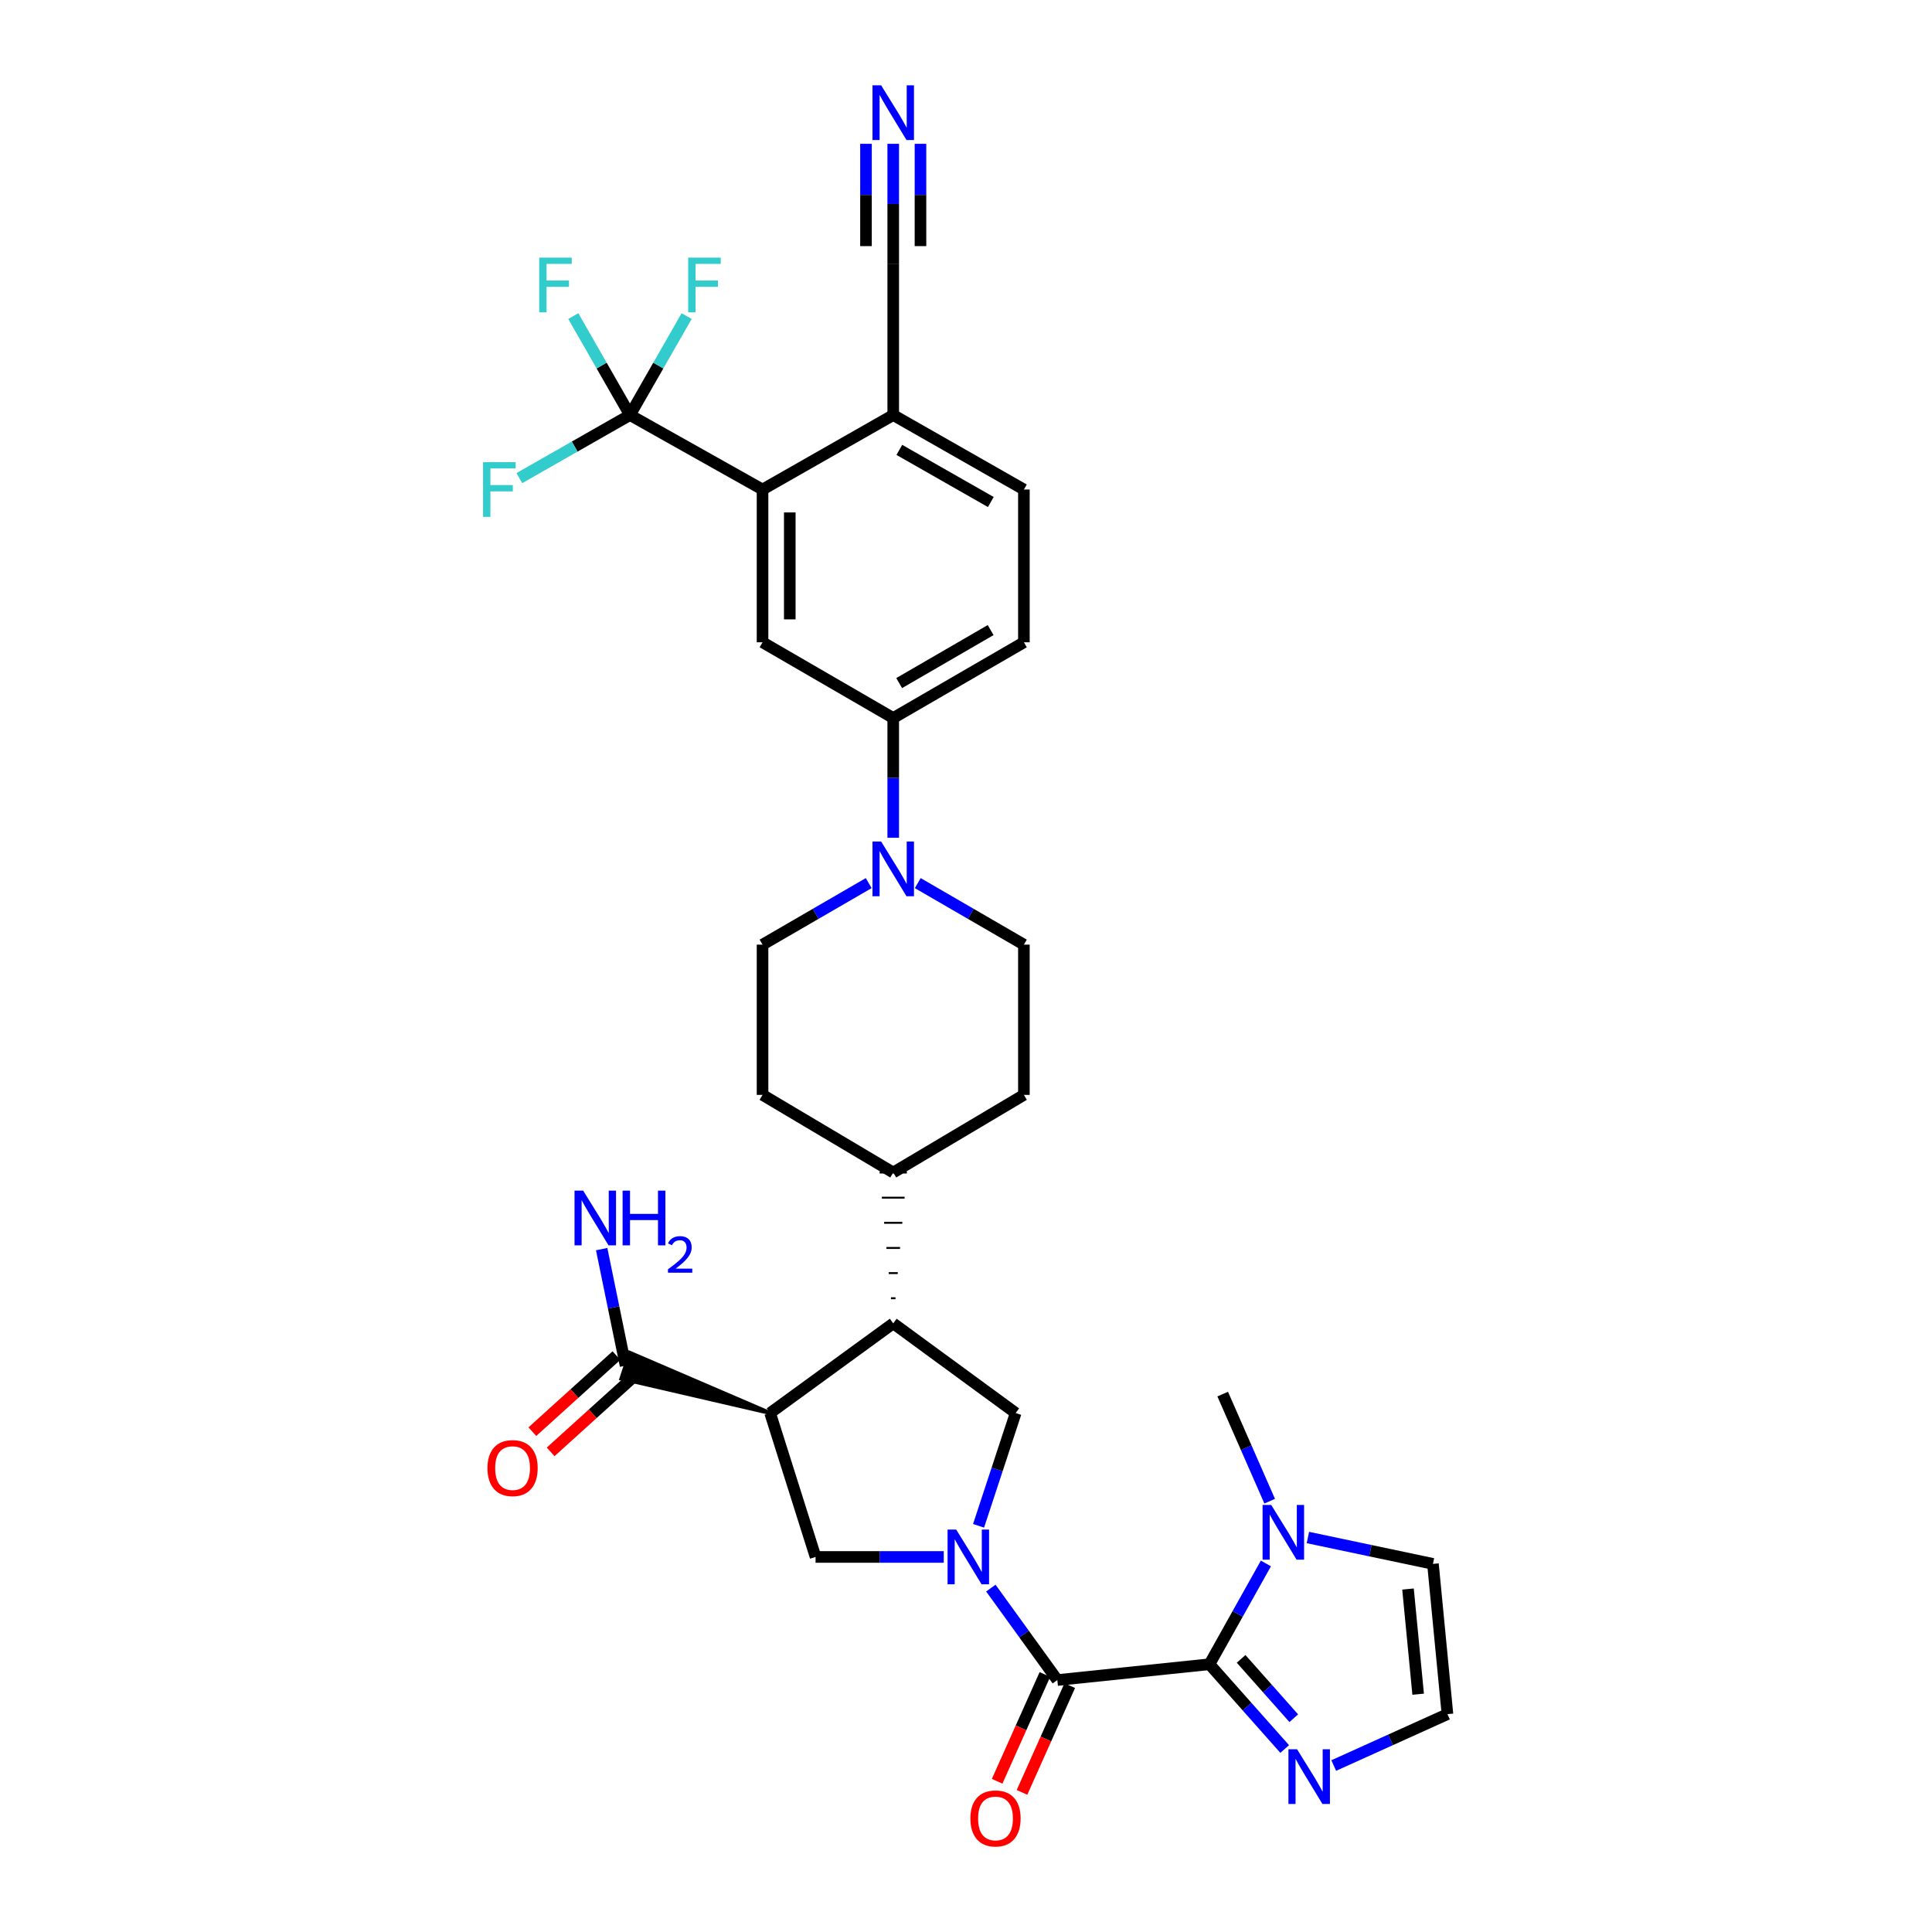 <?xml version='1.0' encoding='iso-8859-1'?>
<svg version='1.1' baseProfile='full'
              xmlns='http://www.w3.org/2000/svg'
                      xmlns:rdkit='http://www.rdkit.org/xml'
                      xmlns:xlink='http://www.w3.org/1999/xlink'
                  xml:space='preserve'
width='1000px' height='1000px' viewBox='0 0 1000 1000'>
<!-- END OF HEADER -->
<rect style='opacity:1.0;fill:#FFFFFF;stroke:none' width='1000' height='1000' x='0' y='0'> </rect>
<path class='bond-1' d='M 512.86,822.001 L 530.066,845.795' style='fill:none;fill-rule:evenodd;stroke:#0000FF;stroke-width:6px;stroke-linecap:butt;stroke-linejoin:miter;stroke-opacity:1' />
<path class='bond-1' d='M 530.066,845.795 L 547.272,869.59' style='fill:none;fill-rule:evenodd;stroke:#000000;stroke-width:6px;stroke-linecap:butt;stroke-linejoin:miter;stroke-opacity:1' />
<path class='bond-3' d='M 488.483,805.875 L 455.311,805.875' style='fill:none;fill-rule:evenodd;stroke:#0000FF;stroke-width:6px;stroke-linecap:butt;stroke-linejoin:miter;stroke-opacity:1' />
<path class='bond-3' d='M 455.311,805.875 L 422.138,805.875' style='fill:none;fill-rule:evenodd;stroke:#000000;stroke-width:6px;stroke-linecap:butt;stroke-linejoin:miter;stroke-opacity:1' />
<path class='bond-6' d='M 506.505,789.755 L 516.109,760.572' style='fill:none;fill-rule:evenodd;stroke:#0000FF;stroke-width:6px;stroke-linecap:butt;stroke-linejoin:miter;stroke-opacity:1' />
<path class='bond-6' d='M 516.109,760.572 L 525.713,731.389' style='fill:none;fill-rule:evenodd;stroke:#000000;stroke-width:6px;stroke-linecap:butt;stroke-linejoin:miter;stroke-opacity:1' />
<path class='bond-0' d='M 626.012,861.411 L 547.272,869.59' style='fill:none;fill-rule:evenodd;stroke:#000000;stroke-width:6px;stroke-linecap:butt;stroke-linejoin:miter;stroke-opacity:1' />
<path class='bond-7' d='M 626.012,861.411 L 640.619,835.328' style='fill:none;fill-rule:evenodd;stroke:#000000;stroke-width:6px;stroke-linecap:butt;stroke-linejoin:miter;stroke-opacity:1' />
<path class='bond-7' d='M 640.619,835.328 L 655.225,809.246' style='fill:none;fill-rule:evenodd;stroke:#0000FF;stroke-width:6px;stroke-linecap:butt;stroke-linejoin:miter;stroke-opacity:1' />
<path class='bond-9' d='M 626.012,861.411 L 645.479,883.348' style='fill:none;fill-rule:evenodd;stroke:#000000;stroke-width:6px;stroke-linecap:butt;stroke-linejoin:miter;stroke-opacity:1' />
<path class='bond-9' d='M 645.479,883.348 L 664.947,905.285' style='fill:none;fill-rule:evenodd;stroke:#0000FF;stroke-width:6px;stroke-linecap:butt;stroke-linejoin:miter;stroke-opacity:1' />
<path class='bond-9' d='M 642.4,858.632 L 656.027,873.988' style='fill:none;fill-rule:evenodd;stroke:#000000;stroke-width:6px;stroke-linecap:butt;stroke-linejoin:miter;stroke-opacity:1' />
<path class='bond-9' d='M 656.027,873.988 L 669.654,889.344' style='fill:none;fill-rule:evenodd;stroke:#0000FF;stroke-width:6px;stroke-linecap:butt;stroke-linejoin:miter;stroke-opacity:1' />
<path class='bond-20' d='M 540.836,866.711 L 528.475,894.345' style='fill:none;fill-rule:evenodd;stroke:#000000;stroke-width:6px;stroke-linecap:butt;stroke-linejoin:miter;stroke-opacity:1' />
<path class='bond-20' d='M 528.475,894.345 L 516.115,921.98' style='fill:none;fill-rule:evenodd;stroke:#FF0000;stroke-width:6px;stroke-linecap:butt;stroke-linejoin:miter;stroke-opacity:1' />
<path class='bond-20' d='M 553.708,872.468 L 541.348,900.103' style='fill:none;fill-rule:evenodd;stroke:#000000;stroke-width:6px;stroke-linecap:butt;stroke-linejoin:miter;stroke-opacity:1' />
<path class='bond-20' d='M 541.348,900.103 L 528.987,927.737' style='fill:none;fill-rule:evenodd;stroke:#FF0000;stroke-width:6px;stroke-linecap:butt;stroke-linejoin:miter;stroke-opacity:1' />
<path class='bond-2' d='M 398.613,731.389 L 422.138,805.875' style='fill:none;fill-rule:evenodd;stroke:#000000;stroke-width:6px;stroke-linecap:butt;stroke-linejoin:miter;stroke-opacity:1' />
<path class='bond-11' d='M 398.613,731.389 L 325.993,700.176 L 321.602,713.576 Z' style='fill:#000000;fill-rule:evenodd;fill-opacity:1;stroke:#000000;stroke-width:2px;stroke-linecap:butt;stroke-linejoin:miter;stroke-opacity:1;' />
<path class='bond-33' d='M 398.613,731.389 L 462.335,684.98' style='fill:none;fill-rule:evenodd;stroke:#000000;stroke-width:6px;stroke-linecap:butt;stroke-linejoin:miter;stroke-opacity:1' />
<path class='bond-4' d='M 462.335,684.98 L 525.713,731.389' style='fill:none;fill-rule:evenodd;stroke:#000000;stroke-width:6px;stroke-linecap:butt;stroke-linejoin:miter;stroke-opacity:1' />
<path class='bond-19' d='M 463.51,671.966 L 461.16,671.966' style='fill:none;fill-rule:evenodd;stroke:#000000;stroke-width:1.0px;stroke-linecap:butt;stroke-linejoin:miter;stroke-opacity:1' />
<path class='bond-19' d='M 464.685,658.952 L 459.985,658.952' style='fill:none;fill-rule:evenodd;stroke:#000000;stroke-width:1.0px;stroke-linecap:butt;stroke-linejoin:miter;stroke-opacity:1' />
<path class='bond-19' d='M 465.86,645.939 L 458.81,645.939' style='fill:none;fill-rule:evenodd;stroke:#000000;stroke-width:1.0px;stroke-linecap:butt;stroke-linejoin:miter;stroke-opacity:1' />
<path class='bond-19' d='M 467.035,632.925 L 457.634,632.925' style='fill:none;fill-rule:evenodd;stroke:#000000;stroke-width:1.0px;stroke-linecap:butt;stroke-linejoin:miter;stroke-opacity:1' />
<path class='bond-19' d='M 468.21,619.911 L 456.459,619.911' style='fill:none;fill-rule:evenodd;stroke:#000000;stroke-width:1.0px;stroke-linecap:butt;stroke-linejoin:miter;stroke-opacity:1' />
<path class='bond-19' d='M 469.386,606.898 L 455.284,606.898' style='fill:none;fill-rule:evenodd;stroke:#000000;stroke-width:1.0px;stroke-linecap:butt;stroke-linejoin:miter;stroke-opacity:1' />
<path class='bond-5' d='M 326.069,214.826 L 394.688,253.377' style='fill:none;fill-rule:evenodd;stroke:#000000;stroke-width:6px;stroke-linecap:butt;stroke-linejoin:miter;stroke-opacity:1' />
<path class='bond-26' d='M 326.069,214.826 L 311.403,189.216' style='fill:none;fill-rule:evenodd;stroke:#000000;stroke-width:6px;stroke-linecap:butt;stroke-linejoin:miter;stroke-opacity:1' />
<path class='bond-26' d='M 311.403,189.216 L 296.737,163.607' style='fill:none;fill-rule:evenodd;stroke:#33CCCC;stroke-width:6px;stroke-linecap:butt;stroke-linejoin:miter;stroke-opacity:1' />
<path class='bond-27' d='M 326.069,214.826 L 340.738,189.217' style='fill:none;fill-rule:evenodd;stroke:#000000;stroke-width:6px;stroke-linecap:butt;stroke-linejoin:miter;stroke-opacity:1' />
<path class='bond-27' d='M 340.738,189.217 L 355.407,163.607' style='fill:none;fill-rule:evenodd;stroke:#33CCCC;stroke-width:6px;stroke-linecap:butt;stroke-linejoin:miter;stroke-opacity:1' />
<path class='bond-28' d='M 326.069,214.826 L 297.444,231.147' style='fill:none;fill-rule:evenodd;stroke:#000000;stroke-width:6px;stroke-linecap:butt;stroke-linejoin:miter;stroke-opacity:1' />
<path class='bond-28' d='M 297.444,231.147 L 268.819,247.467' style='fill:none;fill-rule:evenodd;stroke:#33CCCC;stroke-width:6px;stroke-linecap:butt;stroke-linejoin:miter;stroke-opacity:1' />
<path class='bond-18' d='M 676.969,795.812 L 709.329,802.637' style='fill:none;fill-rule:evenodd;stroke:#0000FF;stroke-width:6px;stroke-linecap:butt;stroke-linejoin:miter;stroke-opacity:1' />
<path class='bond-18' d='M 709.329,802.637 L 741.69,809.463' style='fill:none;fill-rule:evenodd;stroke:#000000;stroke-width:6px;stroke-linecap:butt;stroke-linejoin:miter;stroke-opacity:1' />
<path class='bond-32' d='M 657.183,777.016 L 645.025,749.298' style='fill:none;fill-rule:evenodd;stroke:#0000FF;stroke-width:6px;stroke-linecap:butt;stroke-linejoin:miter;stroke-opacity:1' />
<path class='bond-32' d='M 645.025,749.298 L 632.867,721.581' style='fill:none;fill-rule:evenodd;stroke:#000000;stroke-width:6px;stroke-linecap:butt;stroke-linejoin:miter;stroke-opacity:1' />
<path class='bond-8' d='M 394.688,253.377 L 394.688,332.447' style='fill:none;fill-rule:evenodd;stroke:#000000;stroke-width:6px;stroke-linecap:butt;stroke-linejoin:miter;stroke-opacity:1' />
<path class='bond-8' d='M 408.789,265.238 L 408.789,320.586' style='fill:none;fill-rule:evenodd;stroke:#000000;stroke-width:6px;stroke-linecap:butt;stroke-linejoin:miter;stroke-opacity:1' />
<path class='bond-36' d='M 394.688,253.377 L 462.335,214.826' style='fill:none;fill-rule:evenodd;stroke:#000000;stroke-width:6px;stroke-linecap:butt;stroke-linejoin:miter;stroke-opacity:1' />
<path class='bond-16' d='M 690.334,913.837 L 719.765,900.534' style='fill:none;fill-rule:evenodd;stroke:#0000FF;stroke-width:6px;stroke-linecap:butt;stroke-linejoin:miter;stroke-opacity:1' />
<path class='bond-16' d='M 719.765,900.534 L 749.195,887.232' style='fill:none;fill-rule:evenodd;stroke:#000000;stroke-width:6px;stroke-linecap:butt;stroke-linejoin:miter;stroke-opacity:1' />
<path class='bond-10' d='M 475.029,457.096 L 502.498,473.018' style='fill:none;fill-rule:evenodd;stroke:#0000FF;stroke-width:6px;stroke-linecap:butt;stroke-linejoin:miter;stroke-opacity:1' />
<path class='bond-10' d='M 502.498,473.018 L 529.966,488.94' style='fill:none;fill-rule:evenodd;stroke:#000000;stroke-width:6px;stroke-linecap:butt;stroke-linejoin:miter;stroke-opacity:1' />
<path class='bond-13' d='M 462.335,433.626 L 462.335,402.637' style='fill:none;fill-rule:evenodd;stroke:#0000FF;stroke-width:6px;stroke-linecap:butt;stroke-linejoin:miter;stroke-opacity:1' />
<path class='bond-13' d='M 462.335,402.637 L 462.335,371.648' style='fill:none;fill-rule:evenodd;stroke:#000000;stroke-width:6px;stroke-linecap:butt;stroke-linejoin:miter;stroke-opacity:1' />
<path class='bond-35' d='M 449.64,457.095 L 422.164,473.017' style='fill:none;fill-rule:evenodd;stroke:#0000FF;stroke-width:6px;stroke-linecap:butt;stroke-linejoin:miter;stroke-opacity:1' />
<path class='bond-35' d='M 422.164,473.017 L 394.688,488.94' style='fill:none;fill-rule:evenodd;stroke:#000000;stroke-width:6px;stroke-linecap:butt;stroke-linejoin:miter;stroke-opacity:1' />
<path class='bond-23' d='M 319.066,701.648 L 297.308,721.337' style='fill:none;fill-rule:evenodd;stroke:#000000;stroke-width:6px;stroke-linecap:butt;stroke-linejoin:miter;stroke-opacity:1' />
<path class='bond-23' d='M 297.308,721.337 L 275.549,741.027' style='fill:none;fill-rule:evenodd;stroke:#FF0000;stroke-width:6px;stroke-linecap:butt;stroke-linejoin:miter;stroke-opacity:1' />
<path class='bond-23' d='M 328.528,712.104 L 306.769,731.793' style='fill:none;fill-rule:evenodd;stroke:#000000;stroke-width:6px;stroke-linecap:butt;stroke-linejoin:miter;stroke-opacity:1' />
<path class='bond-23' d='M 306.769,731.793 L 285.011,751.483' style='fill:none;fill-rule:evenodd;stroke:#FF0000;stroke-width:6px;stroke-linecap:butt;stroke-linejoin:miter;stroke-opacity:1' />
<path class='bond-31' d='M 323.797,706.876 L 317.608,676.709' style='fill:none;fill-rule:evenodd;stroke:#000000;stroke-width:6px;stroke-linecap:butt;stroke-linejoin:miter;stroke-opacity:1' />
<path class='bond-31' d='M 317.608,676.709 L 311.419,646.542' style='fill:none;fill-rule:evenodd;stroke:#0000FF;stroke-width:6px;stroke-linecap:butt;stroke-linejoin:miter;stroke-opacity:1' />
<path class='bond-12' d='M 394.688,332.447 L 462.335,371.648' style='fill:none;fill-rule:evenodd;stroke:#000000;stroke-width:6px;stroke-linecap:butt;stroke-linejoin:miter;stroke-opacity:1' />
<path class='bond-24' d='M 462.335,371.648 L 529.966,332.447' style='fill:none;fill-rule:evenodd;stroke:#000000;stroke-width:6px;stroke-linecap:butt;stroke-linejoin:miter;stroke-opacity:1' />
<path class='bond-24' d='M 465.408,353.568 L 512.75,326.127' style='fill:none;fill-rule:evenodd;stroke:#000000;stroke-width:6px;stroke-linecap:butt;stroke-linejoin:miter;stroke-opacity:1' />
<path class='bond-14' d='M 462.335,74.437 L 462.335,105.587' style='fill:none;fill-rule:evenodd;stroke:#0000FF;stroke-width:6px;stroke-linecap:butt;stroke-linejoin:miter;stroke-opacity:1' />
<path class='bond-14' d='M 462.335,105.587 L 462.335,136.736' style='fill:none;fill-rule:evenodd;stroke:#000000;stroke-width:6px;stroke-linecap:butt;stroke-linejoin:miter;stroke-opacity:1' />
<path class='bond-14' d='M 448.234,74.437 L 448.234,100.914' style='fill:none;fill-rule:evenodd;stroke:#0000FF;stroke-width:6px;stroke-linecap:butt;stroke-linejoin:miter;stroke-opacity:1' />
<path class='bond-14' d='M 448.234,100.914 L 448.234,127.391' style='fill:none;fill-rule:evenodd;stroke:#000000;stroke-width:6px;stroke-linecap:butt;stroke-linejoin:miter;stroke-opacity:1' />
<path class='bond-14' d='M 476.436,74.437 L 476.436,100.914' style='fill:none;fill-rule:evenodd;stroke:#0000FF;stroke-width:6px;stroke-linecap:butt;stroke-linejoin:miter;stroke-opacity:1' />
<path class='bond-14' d='M 476.436,100.914 L 476.436,127.391' style='fill:none;fill-rule:evenodd;stroke:#000000;stroke-width:6px;stroke-linecap:butt;stroke-linejoin:miter;stroke-opacity:1' />
<path class='bond-15' d='M 462.335,136.736 L 462.335,214.826' style='fill:none;fill-rule:evenodd;stroke:#000000;stroke-width:6px;stroke-linecap:butt;stroke-linejoin:miter;stroke-opacity:1' />
<path class='bond-34' d='M 749.195,887.232 L 741.69,809.463' style='fill:none;fill-rule:evenodd;stroke:#000000;stroke-width:6px;stroke-linecap:butt;stroke-linejoin:miter;stroke-opacity:1' />
<path class='bond-34' d='M 734.033,876.921 L 728.78,822.483' style='fill:none;fill-rule:evenodd;stroke:#000000;stroke-width:6px;stroke-linecap:butt;stroke-linejoin:miter;stroke-opacity:1' />
<path class='bond-17' d='M 462.335,214.826 L 529.966,253.377' style='fill:none;fill-rule:evenodd;stroke:#000000;stroke-width:6px;stroke-linecap:butt;stroke-linejoin:miter;stroke-opacity:1' />
<path class='bond-17' d='M 465.496,232.859 L 512.839,259.845' style='fill:none;fill-rule:evenodd;stroke:#000000;stroke-width:6px;stroke-linecap:butt;stroke-linejoin:miter;stroke-opacity:1' />
<path class='bond-29' d='M 462.335,606.898 L 394.688,566.709' style='fill:none;fill-rule:evenodd;stroke:#000000;stroke-width:6px;stroke-linecap:butt;stroke-linejoin:miter;stroke-opacity:1' />
<path class='bond-30' d='M 462.335,606.898 L 529.966,566.709' style='fill:none;fill-rule:evenodd;stroke:#000000;stroke-width:6px;stroke-linecap:butt;stroke-linejoin:miter;stroke-opacity:1' />
<path class='bond-21' d='M 529.966,488.94 L 529.966,566.709' style='fill:none;fill-rule:evenodd;stroke:#000000;stroke-width:6px;stroke-linecap:butt;stroke-linejoin:miter;stroke-opacity:1' />
<path class='bond-22' d='M 394.688,488.94 L 394.688,566.709' style='fill:none;fill-rule:evenodd;stroke:#000000;stroke-width:6px;stroke-linecap:butt;stroke-linejoin:miter;stroke-opacity:1' />
<path class='bond-25' d='M 529.966,332.447 L 529.966,253.377' style='fill:none;fill-rule:evenodd;stroke:#000000;stroke-width:6px;stroke-linecap:butt;stroke-linejoin:miter;stroke-opacity:1' />
<path  class='atom-0' d='M 494.94 791.715
L 504.22 806.715
Q 505.14 808.195, 506.62 810.875
Q 508.1 813.555, 508.18 813.715
L 508.18 791.715
L 511.94 791.715
L 511.94 820.035
L 508.06 820.035
L 498.1 803.635
Q 496.94 801.715, 495.7 799.515
Q 494.5 797.315, 494.14 796.635
L 494.14 820.035
L 490.46 820.035
L 490.46 791.715
L 494.94 791.715
' fill='#0000FF'/>
<path  class='atom-8' d='M 657.99 778.969
L 667.27 793.969
Q 668.19 795.449, 669.67 798.129
Q 671.15 800.809, 671.23 800.969
L 671.23 778.969
L 674.99 778.969
L 674.99 807.289
L 671.11 807.289
L 661.15 790.889
Q 659.99 788.969, 658.75 786.769
Q 657.55 784.569, 657.19 783.889
L 657.19 807.289
L 653.51 807.289
L 653.51 778.969
L 657.99 778.969
' fill='#0000FF'/>
<path  class='atom-10' d='M 671.371 905.419
L 680.651 920.419
Q 681.571 921.899, 683.051 924.579
Q 684.531 927.259, 684.611 927.419
L 684.611 905.419
L 688.371 905.419
L 688.371 933.739
L 684.491 933.739
L 674.531 917.339
Q 673.371 915.419, 672.131 913.219
Q 670.931 911.019, 670.571 910.339
L 670.571 933.739
L 666.891 933.739
L 666.891 905.419
L 671.371 905.419
' fill='#0000FF'/>
<path  class='atom-11' d='M 456.075 435.578
L 465.355 450.578
Q 466.275 452.058, 467.755 454.738
Q 469.235 457.418, 469.315 457.578
L 469.315 435.578
L 473.075 435.578
L 473.075 463.898
L 469.195 463.898
L 459.235 447.498
Q 458.075 445.578, 456.835 443.378
Q 455.635 441.178, 455.275 440.498
L 455.275 463.898
L 451.595 463.898
L 451.595 435.578
L 456.075 435.578
' fill='#0000FF'/>
<path  class='atom-15' d='M 456.075 44.157
L 465.355 59.157
Q 466.275 60.637, 467.755 63.317
Q 469.235 65.997, 469.315 66.157
L 469.315 44.157
L 473.075 44.157
L 473.075 72.477
L 469.195 72.477
L 459.235 56.077
Q 458.075 54.157, 456.835 51.957
Q 455.635 49.757, 455.275 49.077
L 455.275 72.477
L 451.595 72.477
L 451.595 44.157
L 456.075 44.157
' fill='#0000FF'/>
<path  class='atom-21' d='M 502.27 941.218
Q 502.27 934.418, 505.63 930.618
Q 508.99 926.818, 515.27 926.818
Q 521.55 926.818, 524.91 930.618
Q 528.27 934.418, 528.27 941.218
Q 528.27 948.098, 524.87 952.018
Q 521.47 955.898, 515.27 955.898
Q 509.03 955.898, 505.63 952.018
Q 502.27 948.138, 502.27 941.218
M 515.27 952.698
Q 519.59 952.698, 521.91 949.818
Q 524.27 946.898, 524.27 941.218
Q 524.27 935.658, 521.91 932.858
Q 519.59 930.018, 515.27 930.018
Q 510.95 930.018, 508.59 932.818
Q 506.27 935.618, 506.27 941.218
Q 506.27 946.938, 508.59 949.818
Q 510.95 952.698, 515.27 952.698
' fill='#FF0000'/>
<path  class='atom-24' d='M 252.308 759.883
Q 252.308 753.083, 255.668 749.283
Q 259.028 745.483, 265.308 745.483
Q 271.588 745.483, 274.948 749.283
Q 278.308 753.083, 278.308 759.883
Q 278.308 766.763, 274.908 770.683
Q 271.508 774.563, 265.308 774.563
Q 259.068 774.563, 255.668 770.683
Q 252.308 766.803, 252.308 759.883
M 265.308 771.363
Q 269.628 771.363, 271.948 768.483
Q 274.308 765.563, 274.308 759.883
Q 274.308 754.323, 271.948 751.523
Q 269.628 748.683, 265.308 748.683
Q 260.988 748.683, 258.628 751.483
Q 256.308 754.283, 256.308 759.883
Q 256.308 765.603, 258.628 768.483
Q 260.988 771.363, 265.308 771.363
' fill='#FF0000'/>
<path  class='atom-27' d='M 279.098 133.348
L 295.938 133.348
L 295.938 136.588
L 282.898 136.588
L 282.898 145.188
L 294.498 145.188
L 294.498 148.468
L 282.898 148.468
L 282.898 161.668
L 279.098 161.668
L 279.098 133.348
' fill='#33CCCC'/>
<path  class='atom-28' d='M 356.208 133.348
L 373.048 133.348
L 373.048 136.588
L 360.008 136.588
L 360.008 145.188
L 371.608 145.188
L 371.608 148.468
L 360.008 148.468
L 360.008 161.668
L 356.208 161.668
L 356.208 133.348
' fill='#33CCCC'/>
<path  class='atom-29' d='M 250.033 239.217
L 266.873 239.217
L 266.873 242.457
L 253.833 242.457
L 253.833 251.057
L 265.433 251.057
L 265.433 254.337
L 253.833 254.337
L 253.833 267.537
L 250.033 267.537
L 250.033 239.217
' fill='#33CCCC'/>
<path  class='atom-32' d='M 301.853 616.271
L 311.133 631.271
Q 312.053 632.751, 313.533 635.431
Q 315.013 638.111, 315.093 638.271
L 315.093 616.271
L 318.853 616.271
L 318.853 644.591
L 314.973 644.591
L 305.013 628.191
Q 303.853 626.271, 302.613 624.071
Q 301.413 621.871, 301.053 621.191
L 301.053 644.591
L 297.373 644.591
L 297.373 616.271
L 301.853 616.271
' fill='#0000FF'/>
<path  class='atom-32' d='M 322.253 616.271
L 326.093 616.271
L 326.093 628.311
L 340.573 628.311
L 340.573 616.271
L 344.413 616.271
L 344.413 644.591
L 340.573 644.591
L 340.573 631.511
L 326.093 631.511
L 326.093 644.591
L 322.253 644.591
L 322.253 616.271
' fill='#0000FF'/>
<path  class='atom-32' d='M 345.786 643.598
Q 346.473 641.829, 348.109 640.852
Q 349.746 639.849, 352.017 639.849
Q 354.841 639.849, 356.425 641.38
Q 358.009 642.911, 358.009 645.63
Q 358.009 648.402, 355.95 650.99
Q 353.917 653.577, 349.693 656.639
L 358.326 656.639
L 358.326 658.751
L 345.733 658.751
L 345.733 656.982
Q 349.218 654.501, 351.277 652.653
Q 353.363 650.805, 354.366 649.142
Q 355.369 647.478, 355.369 645.762
Q 355.369 643.967, 354.472 642.964
Q 353.574 641.961, 352.017 641.961
Q 350.512 641.961, 349.509 642.568
Q 348.505 643.175, 347.793 644.522
L 345.786 643.598
' fill='#0000FF'/>
</svg>
